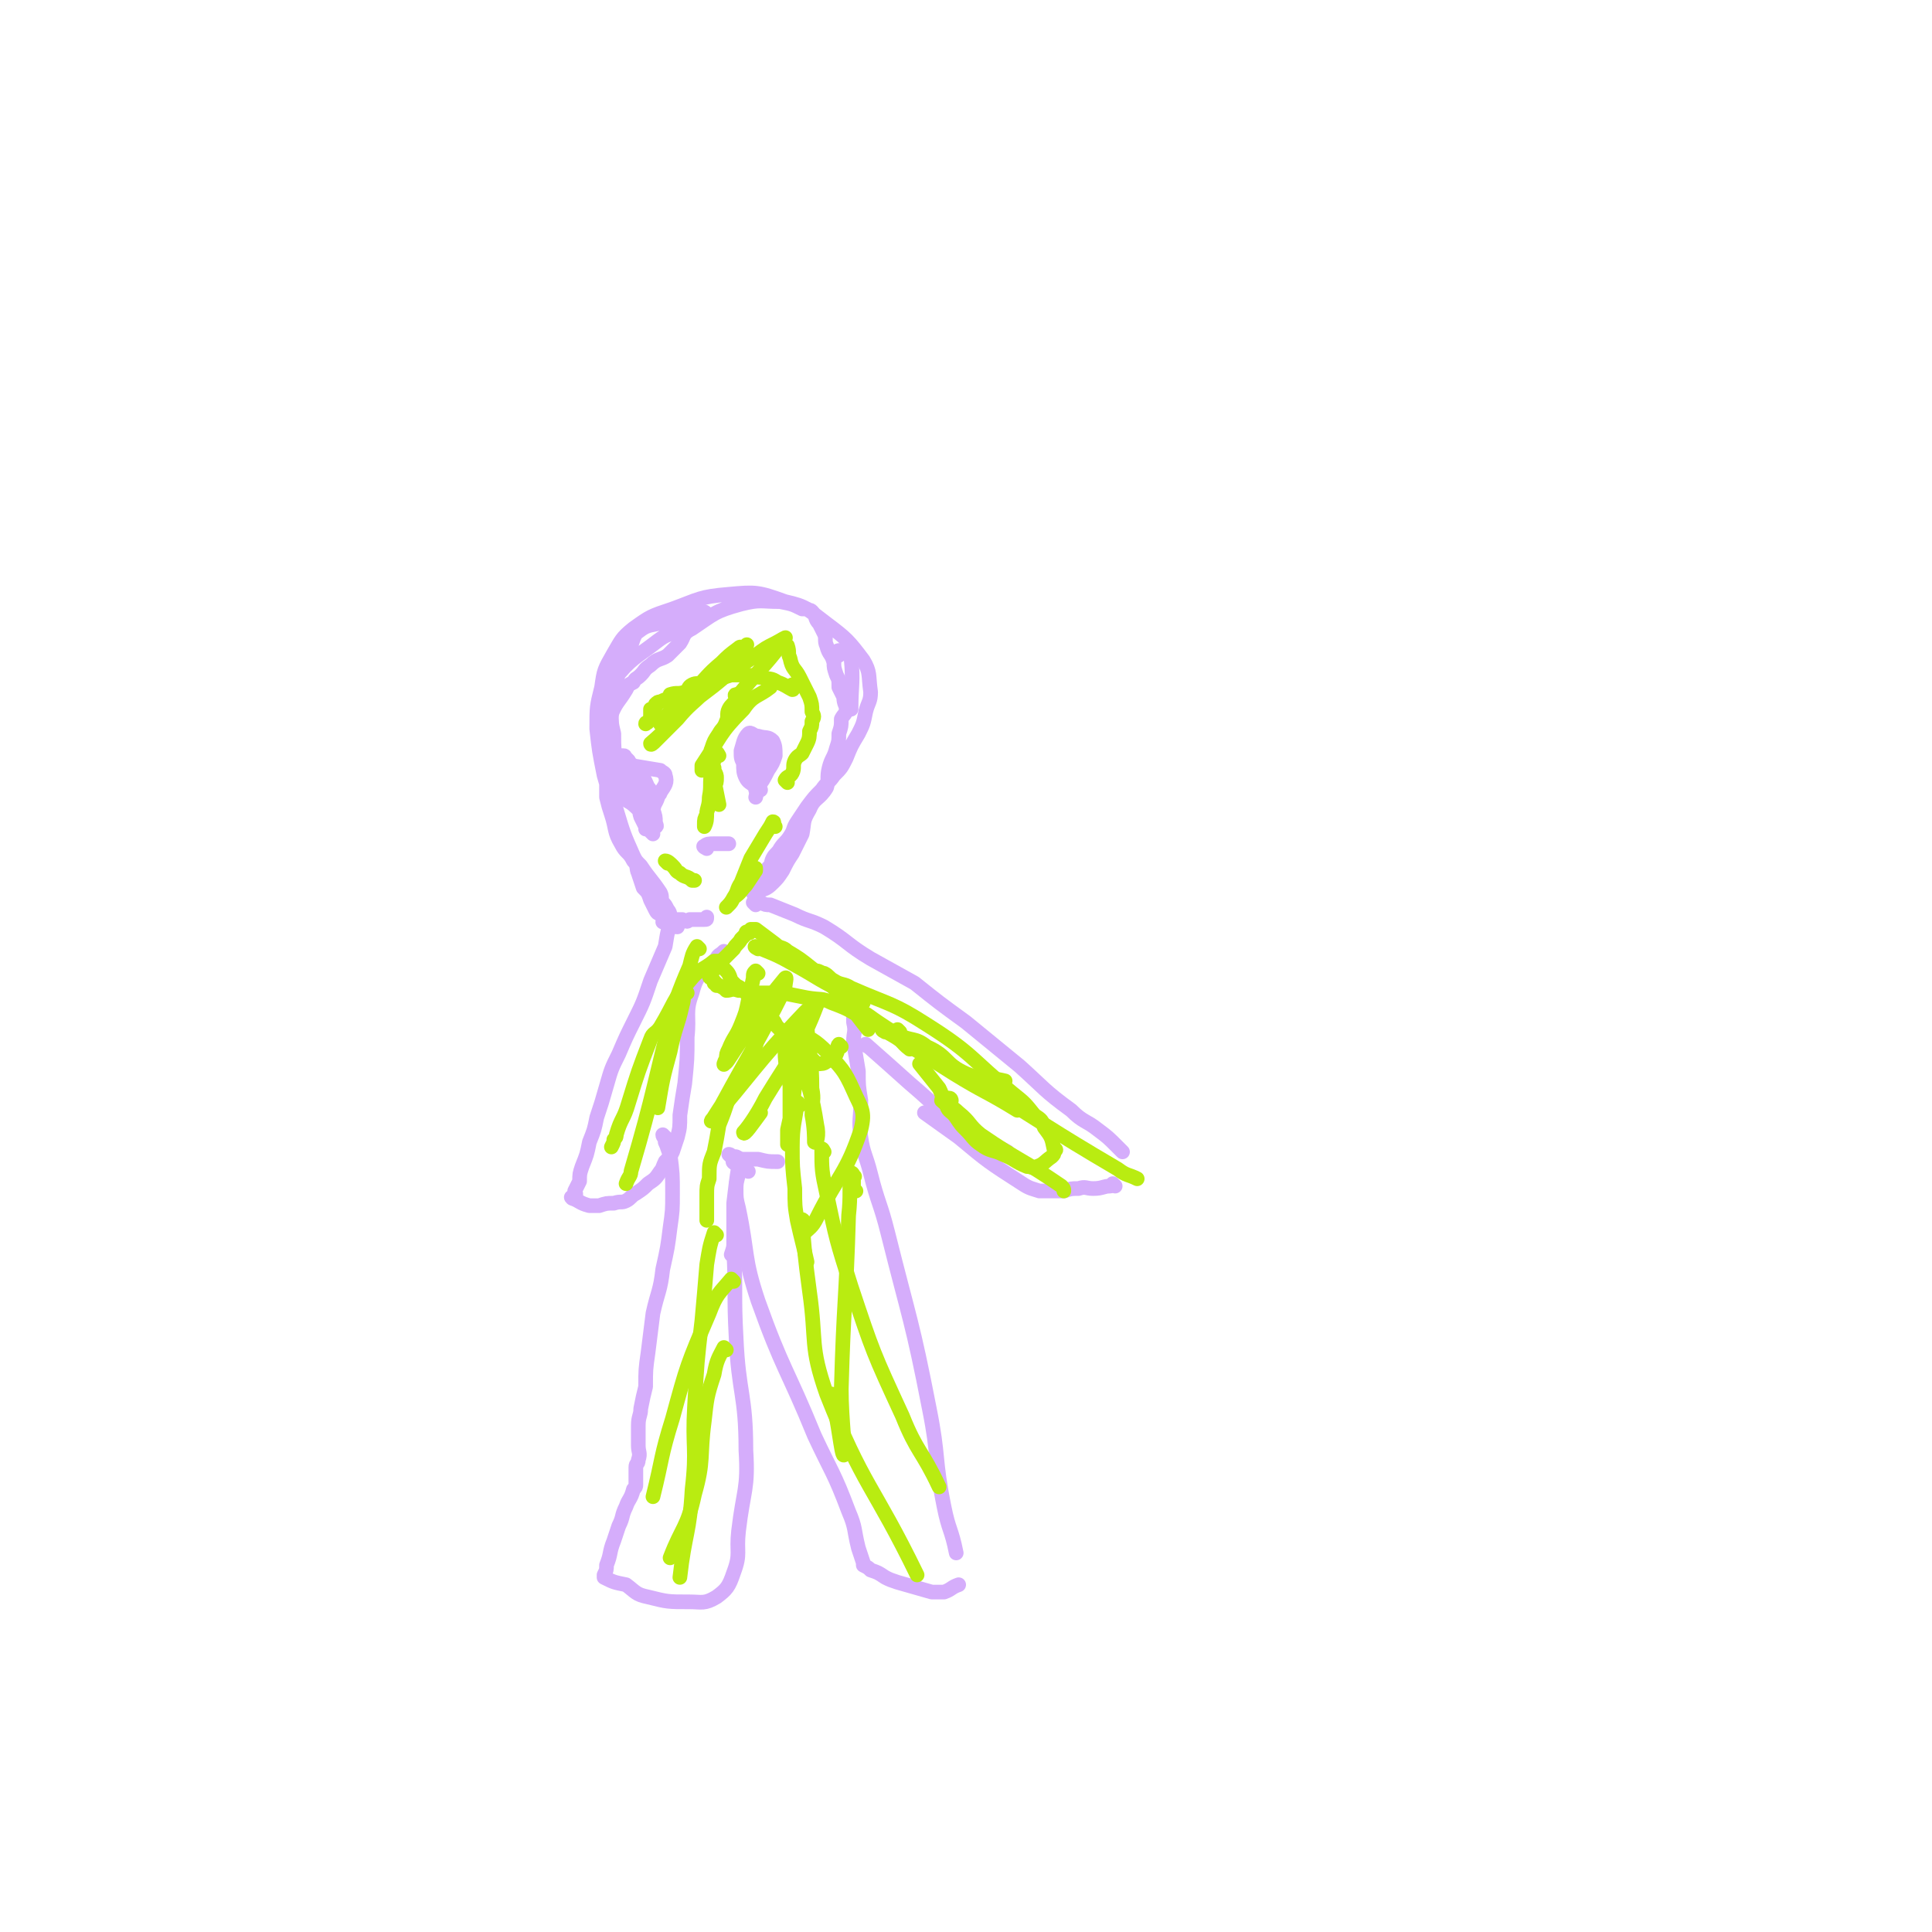 <svg viewBox='0 0 790 790' version='1.1' xmlns='http://www.w3.org/2000/svg' xmlns:xlink='http://www.w3.org/1999/xlink'><g fill='none' stroke='#D5ADFB' stroke-width='6' stroke-linecap='round' stroke-linejoin='round'><path d='M275,377c0,0 -1,-1 -1,-1 0,0 0,0 0,-1 0,-1 0,-2 -1,-3 -1,-2 -1,-2 -2,-3 -1,-2 0,-2 -1,-4 -4,-6 -4,-5 -8,-11 -2,-2 -2,-2 -3,-4 -4,-9 -4,-9 -7,-19 -3,-7 -3,-7 -5,-14 -2,-10 -2,-10 -3,-19 0,-9 0,-9 2,-17 1,-7 1,-7 5,-14 3,-5 3,-6 8,-10 7,-5 7,-5 16,-8 11,-4 11,-5 23,-6 11,-1 12,-1 23,3 9,2 9,3 17,9 8,6 9,7 15,15 3,5 2,6 3,13 0,4 -1,4 -2,8 -1,5 -1,5 -3,9 -3,5 -3,5 -5,10 -2,4 -2,4 -5,7 -2,3 -3,3 -5,6 -3,3 -3,3 -6,7 -2,3 -2,3 -4,6 -2,3 -1,3 -3,6 -2,3 -2,2 -4,5 -1,2 -2,2 -3,4 -1,2 0,2 -2,4 -1,3 -1,3 -3,5 -2,3 -2,3 -3,5 0,1 1,1 1,0 4,-2 4,-1 7,-4 2,-2 2,-2 4,-5 2,-4 2,-4 4,-7 2,-4 2,-4 4,-8 1,-5 0,-5 3,-10 2,-5 4,-4 7,-9 1,-3 0,-4 1,-8 1,-4 2,-4 3,-8 1,-3 1,-3 1,-6 1,-3 1,-3 1,-6 1,-2 2,-2 2,-4 0,-2 -1,-2 -1,-5 -1,-2 -1,-2 -2,-4 0,-3 0,-3 -1,-5 -1,-3 -1,-3 -1,-5 -1,-4 -2,-3 -3,-7 -1,-2 0,-3 -1,-5 -1,-2 -1,-2 -2,-4 -2,-2 -1,-3 -3,-5 -1,-1 -1,0 -2,-1 -1,0 -1,0 -2,0 -4,-2 -4,-2 -9,-3 -8,0 -8,-1 -16,1 -11,3 -11,4 -20,10 -4,2 -3,3 -5,6 -3,3 -3,3 -5,5 -3,2 -4,1 -7,4 -3,2 -2,2 -4,4 -2,2 -2,1 -3,3 -2,1 -2,1 -3,3 -3,5 -4,5 -6,10 -2,3 -1,4 -1,7 0,9 0,9 -1,17 0,5 0,5 0,10 1,4 1,4 2,7 2,6 1,7 4,12 2,4 3,3 5,7 2,2 1,3 2,5 1,3 1,3 2,6 2,2 2,2 3,5 1,2 1,2 2,4 1,2 1,1 2,2 1,1 1,1 1,2 1,0 0,0 0,1 2,1 2,0 4,1 1,1 1,1 2,1 0,0 0,0 0,0 '/><path d='M278,377c0,0 -1,-1 -1,-1 0,0 1,0 2,0 2,1 2,1 3,0 3,0 3,0 6,0 1,0 1,0 1,-1 '/><path d='M255,318c0,0 -1,-1 -1,-1 -1,0 -1,1 -1,0 -1,-2 0,-2 -1,-5 -1,-6 -1,-6 -1,-12 -1,-4 -1,-4 -1,-9 1,-4 1,-4 2,-8 0,-4 0,-4 1,-8 1,-3 1,-3 3,-6 1,-3 1,-3 2,-5 1,-3 1,-3 2,-5 4,-3 4,-3 9,-4 8,-3 8,-3 17,-5 2,0 2,0 3,1 1,0 1,1 0,1 -5,3 -6,3 -12,6 -4,2 -4,1 -8,4 -9,7 -11,7 -18,16 -3,5 -1,6 -3,11 '/><path d='M343,268c0,0 -1,-1 -1,-1 0,-1 1,-1 1,-1 1,0 1,0 2,0 0,0 0,0 1,0 1,1 2,1 2,3 1,10 0,11 0,21 '/><path d='M289,347c0,0 -2,-1 -1,-1 1,-1 2,-1 4,-1 2,0 2,0 4,0 1,0 1,0 2,0 '/><path d='M311,323c0,0 -1,-1 -1,-1 0,0 0,1 -1,0 0,0 0,0 -1,-1 -1,-1 -2,-1 -3,-3 -1,-2 -1,-3 -1,-6 -1,-2 -1,-2 -1,-5 1,-3 1,-5 3,-7 1,-1 2,1 4,1 3,1 4,0 6,2 1,2 1,3 1,6 -1,3 -1,3 -3,6 -2,4 -2,4 -5,8 '/><path d='M308,312c0,0 -1,-1 -1,-1 -1,0 -1,1 -1,2 0,0 0,0 0,1 0,0 0,1 0,1 0,0 0,-2 0,-2 0,2 0,3 0,5 0,0 0,0 0,0 '/><path d='M309,305c0,0 -1,-1 -1,-1 0,0 0,1 0,1 1,4 0,4 0,7 0,1 0,1 0,3 0,1 1,1 0,2 0,1 0,1 0,1 -1,0 -1,1 -1,1 1,-4 1,-5 3,-9 0,-2 2,-4 2,-3 0,7 -1,10 -3,19 '/><path d='M267,341c0,0 -1,-1 -1,-1 0,-1 0,-1 0,-1 0,-1 0,-1 0,-1 0,-1 1,-1 0,-1 -2,-4 -3,-4 -6,-7 -3,-3 -4,-2 -6,-5 -1,-1 -1,-2 -1,-4 -1,-3 -1,-3 -1,-6 0,-1 0,-1 0,-2 0,-1 0,-1 0,-1 1,0 1,0 1,0 3,1 3,1 5,1 6,1 6,1 12,2 1,1 2,1 2,2 1,3 0,4 -2,7 0,1 -1,1 -1,2 -1,3 -2,3 -2,6 -1,2 0,2 0,5 1,0 1,1 1,1 1,0 0,-1 0,-2 0,-2 0,-2 -1,-5 0,-1 1,-1 0,-3 0,-2 0,-2 -1,-4 0,-1 0,-1 -1,-2 -1,-2 -1,-3 -3,-5 -1,-1 -1,-1 -2,-3 -2,-2 -2,-1 -3,-3 0,0 0,0 -1,-1 -1,0 0,-1 -1,-1 -1,0 -1,0 -1,0 -1,0 -1,0 -1,0 1,3 1,3 2,6 1,2 2,2 3,4 1,2 0,2 1,4 0,1 0,1 1,3 0,1 1,1 1,2 1,3 0,3 1,6 1,2 1,2 2,4 0,0 0,1 0,1 0,-4 0,-4 0,-9 0,-2 0,-2 0,-5 0,-1 0,-1 0,-2 0,-1 0,-1 0,-2 0,-1 0,-1 0,-1 1,2 1,3 2,5 '/><path d='M267,327c0,0 -1,-1 -1,-1 0,0 1,0 1,0 '/><path d='M309,370c0,0 -1,-1 -1,-1 1,0 1,0 3,0 2,1 2,1 4,1 5,2 5,2 10,4 6,3 6,2 12,5 10,6 9,7 19,13 9,5 9,5 18,10 10,8 10,8 21,16 11,9 11,9 22,18 10,9 10,10 21,18 5,5 6,4 11,8 4,3 4,3 8,7 1,1 1,1 2,2 '/><path d='M456,485c0,0 -1,-1 -1,-1 0,0 0,1 -1,1 -3,0 -3,1 -7,1 -3,0 -3,-1 -6,0 -3,0 -3,0 -6,1 -5,0 -5,0 -10,0 -3,-1 -4,-1 -7,-3 -14,-9 -14,-9 -26,-19 -7,-5 -7,-5 -14,-10 '/><path d='M355,428c0,0 -2,-1 -1,-1 8,7 9,8 18,16 13,11 12,12 25,21 7,5 8,3 15,7 '/><path d='M276,377c0,0 -1,-2 -1,-1 -2,4 -2,5 -3,11 -3,7 -3,7 -6,14 -3,9 -3,9 -7,17 -3,6 -3,6 -6,13 -3,6 -3,6 -5,13 -2,7 -2,7 -4,13 -1,5 -1,5 -3,10 -1,5 -1,5 -3,10 -1,3 -1,3 -1,6 -1,2 -1,2 -2,4 0,1 1,1 0,2 0,0 0,0 0,1 -1,0 -2,-1 -1,0 3,1 3,2 7,3 2,0 2,0 4,0 3,-1 3,-1 6,-1 3,-1 3,0 5,-1 2,-1 2,-2 4,-3 3,-2 3,-2 5,-4 3,-2 3,-2 5,-5 1,-1 1,-2 2,-4 2,-2 2,-2 3,-4 1,-3 1,-3 2,-6 1,-4 1,-4 1,-9 1,-7 1,-7 2,-13 1,-10 1,-10 1,-19 1,-9 -1,-10 2,-18 2,-8 4,-8 10,-14 1,-2 1,-1 3,-3 '/><path d='M350,414c0,0 -1,-1 -1,-1 0,2 0,2 0,5 1,4 0,4 0,8 1,6 1,6 2,12 0,6 0,6 1,12 0,7 -1,8 0,15 1,7 2,7 4,15 3,12 4,12 7,24 9,36 10,36 17,72 4,20 2,20 6,40 2,10 3,9 5,19 '/><path d='M272,465c0,0 -1,-1 -1,-1 0,1 1,1 1,3 1,2 1,3 2,5 1,8 1,8 1,16 0,7 0,7 -1,14 -1,8 -1,8 -3,17 -1,9 -2,9 -4,18 -1,8 -1,8 -2,16 -1,7 -1,7 -1,14 -1,4 -1,4 -2,9 0,3 -1,3 -1,7 0,4 0,4 0,8 0,3 1,3 0,6 0,2 -1,1 -1,3 0,1 0,2 0,3 0,1 0,1 0,2 0,0 0,0 0,1 0,0 0,0 0,1 0,1 0,1 -1,2 -1,4 -2,4 -3,7 -2,4 -1,4 -3,8 -1,3 -1,3 -2,6 -2,5 -1,5 -3,10 0,2 0,2 -1,4 0,0 0,0 0,1 4,2 4,2 9,3 4,3 4,4 9,5 8,2 8,2 17,2 5,0 6,1 11,-2 4,-3 5,-4 7,-10 3,-8 1,-8 2,-17 2,-17 4,-17 3,-33 0,-23 -3,-23 -4,-46 -1,-18 0,-18 -1,-36 '/><path d='M302,474c0,0 -1,-1 -1,-1 0,2 1,3 1,6 0,3 -1,3 -1,7 0,4 0,4 1,8 4,19 2,20 8,38 10,28 12,28 23,55 7,15 8,15 14,31 3,7 2,7 4,15 1,3 1,3 2,6 0,1 0,1 0,1 2,1 2,1 3,2 3,1 3,1 6,3 2,1 2,1 5,2 7,2 7,2 14,4 3,0 3,0 5,0 3,-1 3,-2 6,-3 '/><path d='M301,476c0,0 -2,-1 -1,-1 2,1 3,2 6,4 '/><path d='M299,473c0,0 -1,-1 -1,-1 0,0 1,0 1,1 2,0 2,0 4,1 4,0 4,0 7,0 4,1 4,1 8,1 '/><path d='M303,478c0,0 -1,-1 -1,-1 -1,6 -1,7 -2,15 0,8 0,8 0,16 0,2 0,2 -1,5 '/></g>
<g fill='none' stroke='#B9EC11' stroke-width='6' stroke-linecap='round' stroke-linejoin='round'><path d='M271,297c0,0 -1,-1 -1,-1 0,-1 1,-1 1,-2 6,-6 7,-6 13,-12 5,-5 5,-6 11,-11 3,-3 3,-3 7,-6 1,-1 1,0 2,0 1,-1 2,-2 1,-1 -1,2 -2,3 -5,6 -6,7 -6,7 -12,13 -5,5 -6,5 -11,11 -3,3 -3,3 -6,6 -2,2 -2,2 -3,3 -1,1 -2,2 -2,1 7,-6 7,-7 15,-15 7,-6 8,-6 15,-12 7,-5 7,-5 13,-9 4,-3 4,-3 8,-5 2,-1 5,-3 4,-2 -6,9 -9,11 -18,22 -1,1 -1,1 -2,2 '/><path d='M310,398c0,0 -1,-1 -1,-1 -1,1 -1,1 -1,3 -1,5 -1,5 -2,9 -1,5 -1,5 -3,10 -2,5 -3,5 -5,10 -1,2 -1,2 -1,4 -1,1 -1,3 -1,2 1,0 2,-2 4,-5 10,-15 11,-18 21,-30 1,-1 0,2 0,4 -12,24 -13,24 -26,48 -2,3 -5,8 -4,6 15,-17 18,-23 38,-44 2,-2 6,-5 5,-3 -6,16 -10,20 -21,38 -4,8 -8,13 -9,14 0,2 4,-4 7,-8 '/><path d='M350,487c0,0 -1,0 -1,-1 0,-1 0,-1 0,-2 0,-1 0,-1 0,-2 0,-1 1,-1 0,-1 0,-1 -1,-2 -1,-1 -1,7 0,8 -1,17 -1,35 -2,35 -3,71 0,13 2,26 1,27 -1,0 -2,-13 -5,-25 '/><path d='M329,500c0,0 -1,-2 -1,-1 1,13 1,14 3,29 3,21 0,22 7,42 15,38 19,37 37,74 '/><path d='M337,471c0,0 -1,-2 -1,-1 0,8 0,9 2,18 4,19 4,19 10,38 9,27 9,27 21,53 6,15 8,14 15,29 '/><path d='M293,505c0,0 -1,-1 -1,-1 -2,6 -2,7 -3,13 -1,12 -1,12 -2,23 -2,17 -2,17 -3,35 -1,17 1,17 -1,34 -1,18 -3,18 -5,36 '/><path d='M297,552c0,0 -1,-1 -1,-1 -2,4 -3,5 -4,11 -3,9 -3,10 -4,19 -2,15 0,16 -4,30 -3,14 -5,13 -10,26 '/><path d='M300,524c0,0 -1,-1 -1,-1 -5,6 -6,6 -9,14 -9,21 -9,21 -15,43 -5,16 -4,16 -8,32 '/><path d='M354,415c0,0 -2,-1 -1,-1 2,1 3,2 6,4 6,4 6,4 13,8 13,9 14,8 28,17 28,17 28,18 57,35 4,3 4,2 8,4 '/><path d='M362,422c0,0 -2,-1 -1,-1 3,2 4,2 8,5 10,6 10,6 21,13 13,8 13,7 26,15 '/><path d='M368,422c0,0 -1,-1 -1,-1 0,0 0,2 0,2 6,3 7,1 12,5 9,4 7,7 16,11 7,3 8,1 16,3 '/><path d='M310,388c0,0 -2,-1 -1,-1 7,3 8,3 15,7 11,6 11,7 22,12 4,2 4,2 7,4 '/><path d='M286,388c0,0 -1,-1 -1,-1 -2,3 -2,4 -3,8 -3,7 -3,7 -6,15 -9,34 -8,35 -18,69 0,2 -1,2 -2,5 '/><path d='M281,406c0,0 -1,-1 -1,-1 -1,2 0,3 -1,6 -2,9 -3,9 -5,19 -3,11 -3,11 -5,23 '/><path d='M294,309c0,0 -1,-2 -1,-1 -1,2 -1,3 -2,7 -1,6 0,6 -1,11 0,4 -1,4 -1,7 -1,2 -1,2 -1,4 0,0 0,1 0,1 1,-2 1,-3 1,-6 2,-5 2,-5 3,-10 1,-2 1,-2 1,-4 0,-1 0,-1 -1,-3 0,0 0,-1 0,-1 0,2 0,3 0,5 1,5 1,5 2,10 '/><path d='M317,338c0,0 -1,-1 -1,-1 0,0 1,-1 0,-1 -1,2 -1,2 -3,5 -3,5 -3,5 -6,10 -2,5 -2,5 -4,10 -2,3 -1,3 -3,6 -1,2 -1,2 -2,3 -1,1 -1,1 -1,1 1,-1 2,-2 3,-4 3,-2 3,-3 5,-5 2,-3 2,-3 4,-6 0,0 0,0 0,-1 '/><path d='M273,353c0,0 -1,-1 -1,-1 1,0 2,1 3,2 2,2 1,2 3,3 2,2 3,1 5,3 1,0 1,0 1,0 '/><path d='M322,320c0,0 -1,-1 -1,-1 1,-2 2,-1 3,-3 1,-2 0,-3 1,-5 1,-2 2,-2 3,-3 1,-2 1,-2 2,-4 1,-2 1,-3 1,-5 1,-2 1,-2 1,-4 1,-2 1,-2 0,-4 0,-3 0,-3 -1,-6 -2,-4 -2,-4 -4,-8 -2,-4 -3,-3 -4,-8 -1,-2 0,-2 -1,-5 '/><path d='M325,281c0,0 -1,-1 -1,-1 0,0 1,2 0,2 -2,-1 -3,-2 -6,-3 -3,-2 -3,-1 -6,-2 -4,0 -4,-1 -7,-1 -3,0 -3,0 -6,0 -3,1 -3,1 -7,2 -2,0 -2,0 -4,1 -3,1 -3,0 -5,1 -2,1 -1,2 -3,3 -3,1 -3,0 -6,1 0,0 1,0 0,0 0,1 0,1 -1,2 -1,0 -1,0 -3,1 -1,0 -1,0 -2,1 0,0 0,1 0,1 -1,1 -1,1 -2,1 0,1 0,1 0,2 0,1 0,2 -1,3 0,1 -1,0 -1,1 0,0 0,0 0,0 '/><path d='M322,431c0,0 -1,-2 -1,-1 0,6 1,7 2,14 0,6 0,6 0,11 0,4 0,4 0,8 0,1 1,1 0,2 0,1 -1,3 -1,3 0,-1 0,-3 0,-6 2,-9 2,-9 3,-18 1,-6 0,-6 2,-12 0,-3 1,-3 2,-6 1,-2 0,-2 0,-3 1,-1 1,-1 1,-1 0,-1 0,-2 0,-2 1,12 2,13 2,25 1,5 0,5 0,11 1,5 1,9 1,11 1,1 2,-3 1,-7 -2,-13 -3,-13 -6,-26 -1,-5 -3,-9 -1,-10 3,-1 7,2 11,6 6,7 7,7 11,16 3,7 5,8 3,16 -6,18 -9,18 -18,36 -2,4 -3,4 -6,7 '/><path d='M314,416c0,0 -1,-1 -1,-1 -1,2 -1,3 -2,6 -2,4 -1,5 -3,9 -2,5 -3,4 -5,9 -3,5 -2,5 -5,10 -2,6 -2,6 -4,11 -1,6 -1,6 -2,11 -2,5 -2,5 -2,11 -1,3 -1,3 -1,7 0,3 0,3 0,7 0,1 0,1 0,3 '/><path d='M327,452c0,0 -1,-2 -1,-1 -1,8 -2,9 -2,18 0,8 0,8 1,17 0,7 0,7 1,13 2,9 2,8 4,17 '/><path d='M344,428c0,0 -1,-1 -1,-1 -1,1 0,2 -1,4 -1,2 -1,2 -4,3 -1,1 -2,1 -4,1 -1,-1 -1,-1 -2,-2 -1,-1 -1,-1 -3,-3 -1,0 -1,0 -2,-1 -3,-2 -3,-2 -5,-5 -2,-2 -2,-2 -4,-4 -1,-1 -1,-2 -2,-3 -2,-3 -2,-3 -4,-5 -2,-2 -2,-2 -4,-4 -1,-1 -1,-1 -3,-2 -2,-2 -2,-2 -4,-3 -1,-1 -1,-1 -2,-2 -1,-3 -1,-3 -3,-5 -1,-1 -1,-2 -2,-3 0,0 -1,0 -2,0 -5,4 -6,3 -10,8 -7,8 -6,9 -12,19 -2,3 -3,2 -4,5 -5,13 -5,13 -9,26 -2,7 -3,6 -5,13 0,1 0,1 -1,2 0,1 0,1 -1,3 '/><path d='M335,398c0,0 -1,-1 -1,-1 1,0 2,1 3,1 2,1 2,2 4,3 3,2 4,1 7,3 16,7 17,6 31,15 19,12 18,14 35,28 5,4 5,4 9,9 3,2 3,2 4,5 3,4 3,4 4,9 1,0 1,0 0,1 0,1 0,1 -1,2 -3,2 -3,3 -6,4 -2,1 -2,0 -4,0 -5,-2 -5,-3 -10,-5 -4,-2 -5,-1 -9,-4 -3,-2 -3,-3 -6,-6 -2,-2 -2,-2 -4,-5 -2,-3 -3,-2 -4,-5 -2,-3 -1,-3 -3,-7 -4,-5 -4,-5 -8,-10 '/><path d='M374,429c0,0 -1,-1 -1,-1 -1,0 -1,1 -1,1 -4,-3 -3,-4 -7,-6 -5,-4 -5,-3 -11,-6 -7,-4 -6,-4 -14,-7 -4,-2 -4,-1 -10,-2 -5,-1 -5,-1 -10,-2 -6,0 -6,0 -11,0 -4,-1 -4,-1 -7,-1 -3,-1 -3,0 -5,0 -1,-1 -1,-1 -3,-2 -1,0 -1,0 -1,0 0,-1 0,-1 -1,-1 0,-1 0,-1 -1,-2 0,0 -1,0 -1,-1 2,-3 3,-3 5,-6 2,-2 2,-2 5,-5 1,-2 2,-2 3,-4 1,-1 1,-1 2,-2 0,-1 0,-1 1,-1 0,0 0,1 1,0 0,0 0,0 0,-1 0,0 1,0 1,0 1,0 1,0 1,0 4,3 4,3 8,6 2,2 3,1 5,3 5,3 5,3 10,7 4,3 4,3 7,6 9,9 8,9 16,19 '/><path d='M389,450c0,0 0,-1 -1,-1 -1,0 -3,0 -3,1 2,2 4,2 7,5 5,4 4,5 9,9 16,11 17,10 33,21 1,1 1,1 1,2 '/><path d='M302,285c0,0 -1,-1 -1,-1 -1,0 0,1 0,2 -1,2 -2,2 -3,4 -1,2 0,3 -1,5 -1,3 -2,3 -3,5 -2,3 -2,3 -3,6 -1,2 0,3 -1,5 -1,2 -1,1 -3,3 0,0 0,1 0,1 0,0 0,-1 0,-2 8,-12 7,-13 17,-23 4,-6 6,-5 11,-9 '/></g>
</svg>